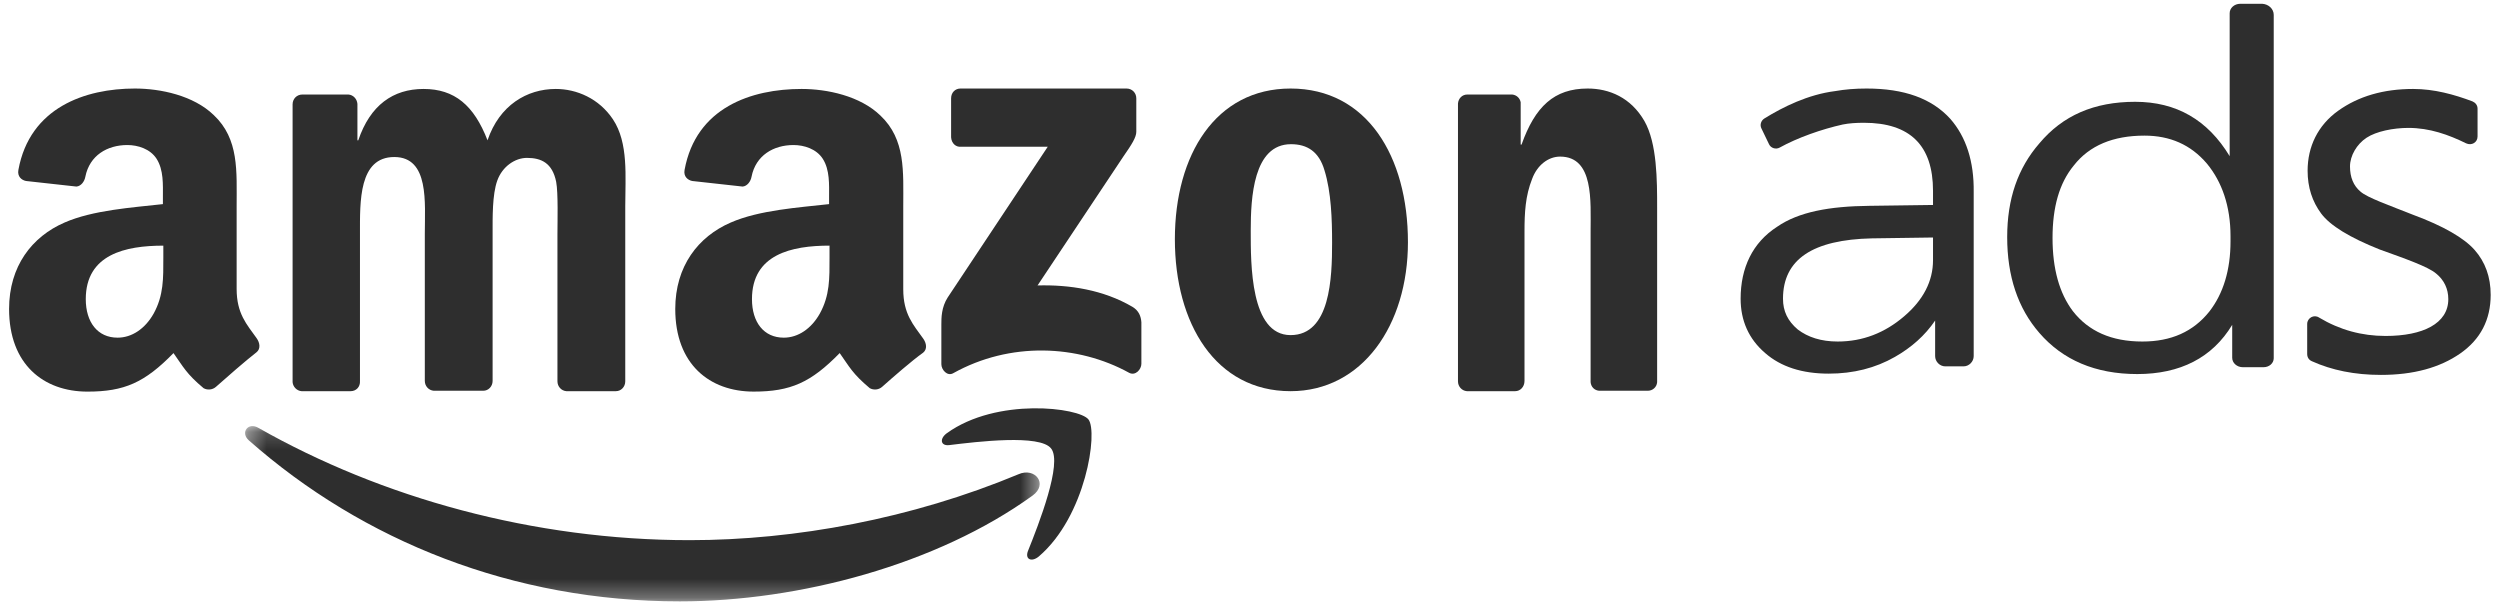 <?xml version="1.0" encoding="UTF-8"?>
<svg xmlns="http://www.w3.org/2000/svg" width="136" height="33" viewBox="0 0 136 33" fill="none">
  <mask id="mask0_437_10721" style="mask-type:alpha" maskUnits="userSpaceOnUse" x="13" y="23" width="44" height="10">
    <path fill-rule="evenodd" clip-rule="evenodd" d="M13.334 23.17H56.559V32.694H13.334V23.17Z" fill="white"></path>
  </mask>
  <g mask="url(#mask0_437_10721)">
    <path fill-rule="evenodd" clip-rule="evenodd" d="M56.167 26.963C50.98 30.712 43.465 32.715 36.987 32.715C27.904 32.715 19.743 29.431 13.541 23.959C13.057 23.54 13.495 22.934 14.072 23.284C20.757 27.079 29.01 29.385 37.517 29.385C43.257 29.385 49.597 28.221 55.406 25.799C56.305 25.403 57.043 26.334 56.167 26.963Z" fill="#2E2E2E"></path>
  </g>
  <path fill-rule="evenodd" clip-rule="evenodd" d="M57.183 24.401C56.584 23.61 53.149 24.029 51.627 24.215C51.166 24.262 51.097 23.866 51.512 23.563C54.232 21.607 58.704 22.166 59.212 22.818C59.742 23.493 59.073 28.081 56.514 30.27C56.123 30.596 55.754 30.433 55.915 29.99C56.514 28.5 57.805 25.193 57.183 24.401Z" fill="#2E2E2E"></path>
  <path fill-rule="evenodd" clip-rule="evenodd" d="M51.74 7.471V5.352C51.74 5.026 51.971 4.816 52.248 4.816H61.285C61.584 4.816 61.815 5.049 61.815 5.352V7.168C61.815 7.471 61.561 7.867 61.123 8.496L56.443 15.528C58.172 15.482 60.017 15.761 61.607 16.693C61.953 16.902 62.068 17.205 62.091 17.531V19.79C62.091 20.093 61.769 20.465 61.423 20.279C58.633 18.742 54.945 18.579 51.856 20.302C51.533 20.488 51.21 20.116 51.21 19.813V17.648C51.21 17.298 51.21 16.716 51.556 16.18L56.997 7.983H52.271C51.994 8.007 51.764 7.797 51.74 7.471Z" fill="#2E2E2E"></path>
  <path fill-rule="evenodd" clip-rule="evenodd" d="M19.075 21.28H16.401C16.148 21.257 15.94 21.047 15.917 20.791V5.678C15.917 5.375 16.148 5.142 16.447 5.142H18.96C19.214 5.165 19.421 5.375 19.444 5.654V7.634H19.49C20.136 5.724 21.381 4.839 23.041 4.839C24.723 4.839 25.784 5.724 26.521 7.634C27.167 5.724 28.666 4.839 30.233 4.839C31.363 4.839 32.584 5.352 33.345 6.493C34.198 7.774 34.014 9.613 34.014 11.22V20.744C34.014 21.047 33.783 21.28 33.507 21.28H30.809C30.533 21.257 30.325 21.024 30.325 20.744V12.734C30.325 12.105 30.371 10.498 30.256 9.893C30.049 8.868 29.449 8.589 28.666 8.589C28.02 8.589 27.328 9.054 27.052 9.823C26.775 10.591 26.798 11.849 26.798 12.71V20.721C26.798 21.024 26.568 21.257 26.291 21.257H23.594C23.317 21.233 23.11 21 23.11 20.721V12.71C23.11 11.034 23.363 8.542 21.45 8.542C19.513 8.542 19.582 10.964 19.582 12.71V20.721C19.605 21.047 19.375 21.28 19.075 21.28Z" fill="#2E2E2E"></path>
  <path fill-rule="evenodd" clip-rule="evenodd" d="M70.23 7.844C68.178 7.844 68.04 10.755 68.04 12.548C68.04 14.364 68.017 18.23 70.207 18.23C72.374 18.23 72.466 15.109 72.466 13.2C72.466 11.942 72.42 10.452 72.051 9.264C71.751 8.24 71.106 7.844 70.23 7.844ZM70.207 4.816C74.356 4.816 76.592 8.496 76.592 13.176C76.592 17.694 74.103 21.28 70.207 21.28C66.126 21.28 63.913 17.601 63.913 13.013C63.913 8.403 66.149 4.816 70.207 4.816Z" fill="#2E2E2E"></path>
  <path fill-rule="evenodd" clip-rule="evenodd" d="M82.426 21.28H79.798C79.521 21.257 79.314 21.024 79.314 20.745V5.631C79.337 5.352 79.544 5.142 79.821 5.142H82.264C82.495 5.166 82.679 5.329 82.725 5.562V7.867H82.772C83.509 5.794 84.547 4.816 86.368 4.816C87.543 4.816 88.719 5.305 89.457 6.586C90.148 7.797 90.148 9.823 90.148 11.29V20.791C90.126 21.071 89.895 21.257 89.641 21.257H86.99C86.737 21.234 86.552 21.047 86.529 20.791V12.594C86.529 10.941 86.714 8.519 84.869 8.519C84.224 8.519 83.624 8.985 83.348 9.73C82.979 10.661 82.933 11.57 82.933 12.594V20.721C82.933 21.047 82.702 21.28 82.426 21.28Z" fill="#2E2E2E"></path>
  <path fill-rule="evenodd" clip-rule="evenodd" d="M47.984 21.047C47.8 21.21 47.523 21.233 47.316 21.117C46.37 20.325 46.209 19.953 45.679 19.207C44.111 20.814 43.005 21.303 40.999 21.303C38.601 21.303 36.734 19.813 36.734 16.809C36.734 14.48 37.979 12.873 39.754 12.105C41.299 11.43 43.443 11.29 45.102 11.104V10.731C45.102 10.056 45.149 9.241 44.757 8.635C44.411 8.1 43.742 7.89 43.166 7.89C42.083 7.89 41.114 8.449 40.884 9.613C40.838 9.869 40.653 10.126 40.4 10.149L37.656 9.846C37.426 9.799 37.172 9.613 37.241 9.241C37.864 5.841 40.884 4.839 43.604 4.839C44.987 4.839 46.785 5.212 47.892 6.283C49.275 7.587 49.137 9.334 49.137 11.243V15.738C49.137 17.088 49.69 17.671 50.22 18.416C50.405 18.672 50.451 18.998 50.22 19.184C49.598 19.627 48.56 20.535 47.984 21.047ZM45.126 14.014C45.126 15.132 45.149 16.064 44.595 17.065C44.134 17.88 43.42 18.369 42.636 18.369C41.552 18.369 40.907 17.531 40.907 16.273C40.907 13.828 43.074 13.362 45.126 13.362V14.014Z" fill="#2E2E2E"></path>
  <path fill-rule="evenodd" clip-rule="evenodd" d="M11.744 21.047C11.559 21.21 11.283 21.234 11.075 21.117C10.13 20.326 9.969 19.953 9.438 19.208C7.871 20.814 6.764 21.304 4.759 21.304C2.361 21.304 0.494 19.813 0.494 16.809C0.494 14.48 1.739 12.874 3.514 12.105C5.058 11.43 7.202 11.29 8.862 11.104V10.731C8.862 10.056 8.908 9.241 8.516 8.635C8.17 8.1 7.502 7.89 6.926 7.89C5.842 7.89 4.874 8.449 4.643 9.614C4.597 9.87 4.413 10.126 4.159 10.149L1.416 9.846C1.185 9.8 0.932 9.614 1.001 9.241C1.623 5.841 4.643 4.816 7.34 4.816C8.724 4.816 10.522 5.189 11.628 6.26C13.012 7.564 12.873 9.311 12.873 11.22V15.715C12.873 17.065 13.427 17.648 13.957 18.393C14.141 18.649 14.187 18.975 13.957 19.161C13.357 19.627 12.32 20.535 11.744 21.047ZM8.885 14.015C8.885 15.133 8.908 16.064 8.355 17.065C7.894 17.88 7.179 18.369 6.395 18.369C5.312 18.369 4.666 17.531 4.666 16.274C4.666 13.829 6.833 13.363 8.885 13.363V14.015Z" fill="#2E2E2E"></path>
  <path fill-rule="evenodd" clip-rule="evenodd" d="M112.81 9.008C112.026 9.963 111.658 11.267 111.658 12.944C111.658 14.62 112.026 15.948 112.764 16.926C113.617 18.02 114.862 18.579 116.545 18.579C118.113 18.579 119.311 18.044 120.187 16.949C120.948 15.971 121.34 14.69 121.34 13.13V12.851C121.34 11.22 120.879 9.893 120.049 8.892C119.173 7.867 118.043 7.378 116.66 7.378C114.954 7.378 113.663 7.914 112.81 9.008ZM123.691 0.811V19.487C123.691 19.767 123.438 19.976 123.138 19.976H122.009C121.686 19.976 121.432 19.743 121.432 19.464V17.671C120.349 19.464 118.597 20.349 116.268 20.349C113.986 20.349 112.211 19.58 110.943 18.113C109.767 16.763 109.191 15.016 109.191 12.897C109.191 10.825 109.767 9.148 110.943 7.797C112.211 6.284 113.917 5.538 116.153 5.538C118.389 5.538 120.095 6.516 121.294 8.496V0.718C121.294 0.439 121.547 0.206 121.87 0.206H123.069C123.415 0.229 123.691 0.485 123.691 0.811Z" fill="#2E2E2E"></path>
  <path fill-rule="evenodd" clip-rule="evenodd" d="M105.156 14.155C105.156 15.296 104.626 16.32 103.588 17.205C102.528 18.113 101.329 18.579 99.969 18.579C99.07 18.579 98.355 18.346 97.802 17.927C97.249 17.461 96.995 16.926 96.995 16.25C96.995 14.108 98.609 13.037 101.836 12.967L105.156 12.92V14.155ZM106.101 6.47C105.087 5.352 103.588 4.816 101.537 4.816C100.914 4.816 100.361 4.863 99.831 4.956C98.355 5.142 96.995 5.818 95.981 6.446C95.796 6.563 95.727 6.796 95.819 6.982L96.234 7.844C96.326 8.053 96.603 8.146 96.811 8.03C97.779 7.494 99.093 7.029 100.246 6.773C100.591 6.703 100.983 6.679 101.398 6.679C103.911 6.679 105.156 7.914 105.156 10.382V11.15L101.698 11.197C99.531 11.22 97.848 11.523 96.672 12.338C95.335 13.2 94.69 14.574 94.69 16.25C94.69 17.438 95.128 18.439 96.027 19.208C96.88 19.953 98.032 20.326 99.485 20.326C100.822 20.326 102.021 20.023 103.081 19.417C103.98 18.905 104.718 18.253 105.271 17.438V19.371C105.271 19.674 105.525 19.93 105.824 19.93H106.816C107.115 19.93 107.369 19.674 107.369 19.371V10.452C107.392 8.775 106.954 7.448 106.101 6.47Z" fill="#2E2E2E"></path>
  <path fill-rule="evenodd" clip-rule="evenodd" d="M125.511 17.624C125.511 17.298 125.88 17.088 126.157 17.275C127.286 17.95 128.485 18.276 129.776 18.276C131.805 18.276 133.188 17.601 133.188 16.273C133.188 15.714 132.957 15.225 132.519 14.876C132.081 14.503 130.813 14.061 129.453 13.572C127.817 12.92 126.756 12.268 126.272 11.616C125.788 10.964 125.534 10.195 125.534 9.287C125.534 7.983 126.088 6.819 127.194 6.027C128.301 5.235 129.661 4.839 131.275 4.839C132.427 4.839 133.511 5.142 134.502 5.515C134.663 5.585 134.779 5.724 134.779 5.911V7.424C134.779 7.75 134.456 7.937 134.156 7.797C133.211 7.331 132.174 6.958 131.021 6.958C130.191 6.958 129.269 7.145 128.739 7.494C128.208 7.843 127.84 8.472 127.84 9.054C127.84 9.636 128.024 10.102 128.416 10.428C128.785 10.754 129.984 11.173 131.275 11.686C132.911 12.291 134.041 12.943 134.617 13.595C135.194 14.247 135.493 15.062 135.493 16.04C135.493 17.391 134.94 18.462 133.833 19.231C132.727 19.999 131.298 20.395 129.522 20.395C128.093 20.395 126.848 20.139 125.765 19.65C125.603 19.58 125.511 19.44 125.511 19.254V17.624Z" fill="#2E2E2E"></path>
</svg>
